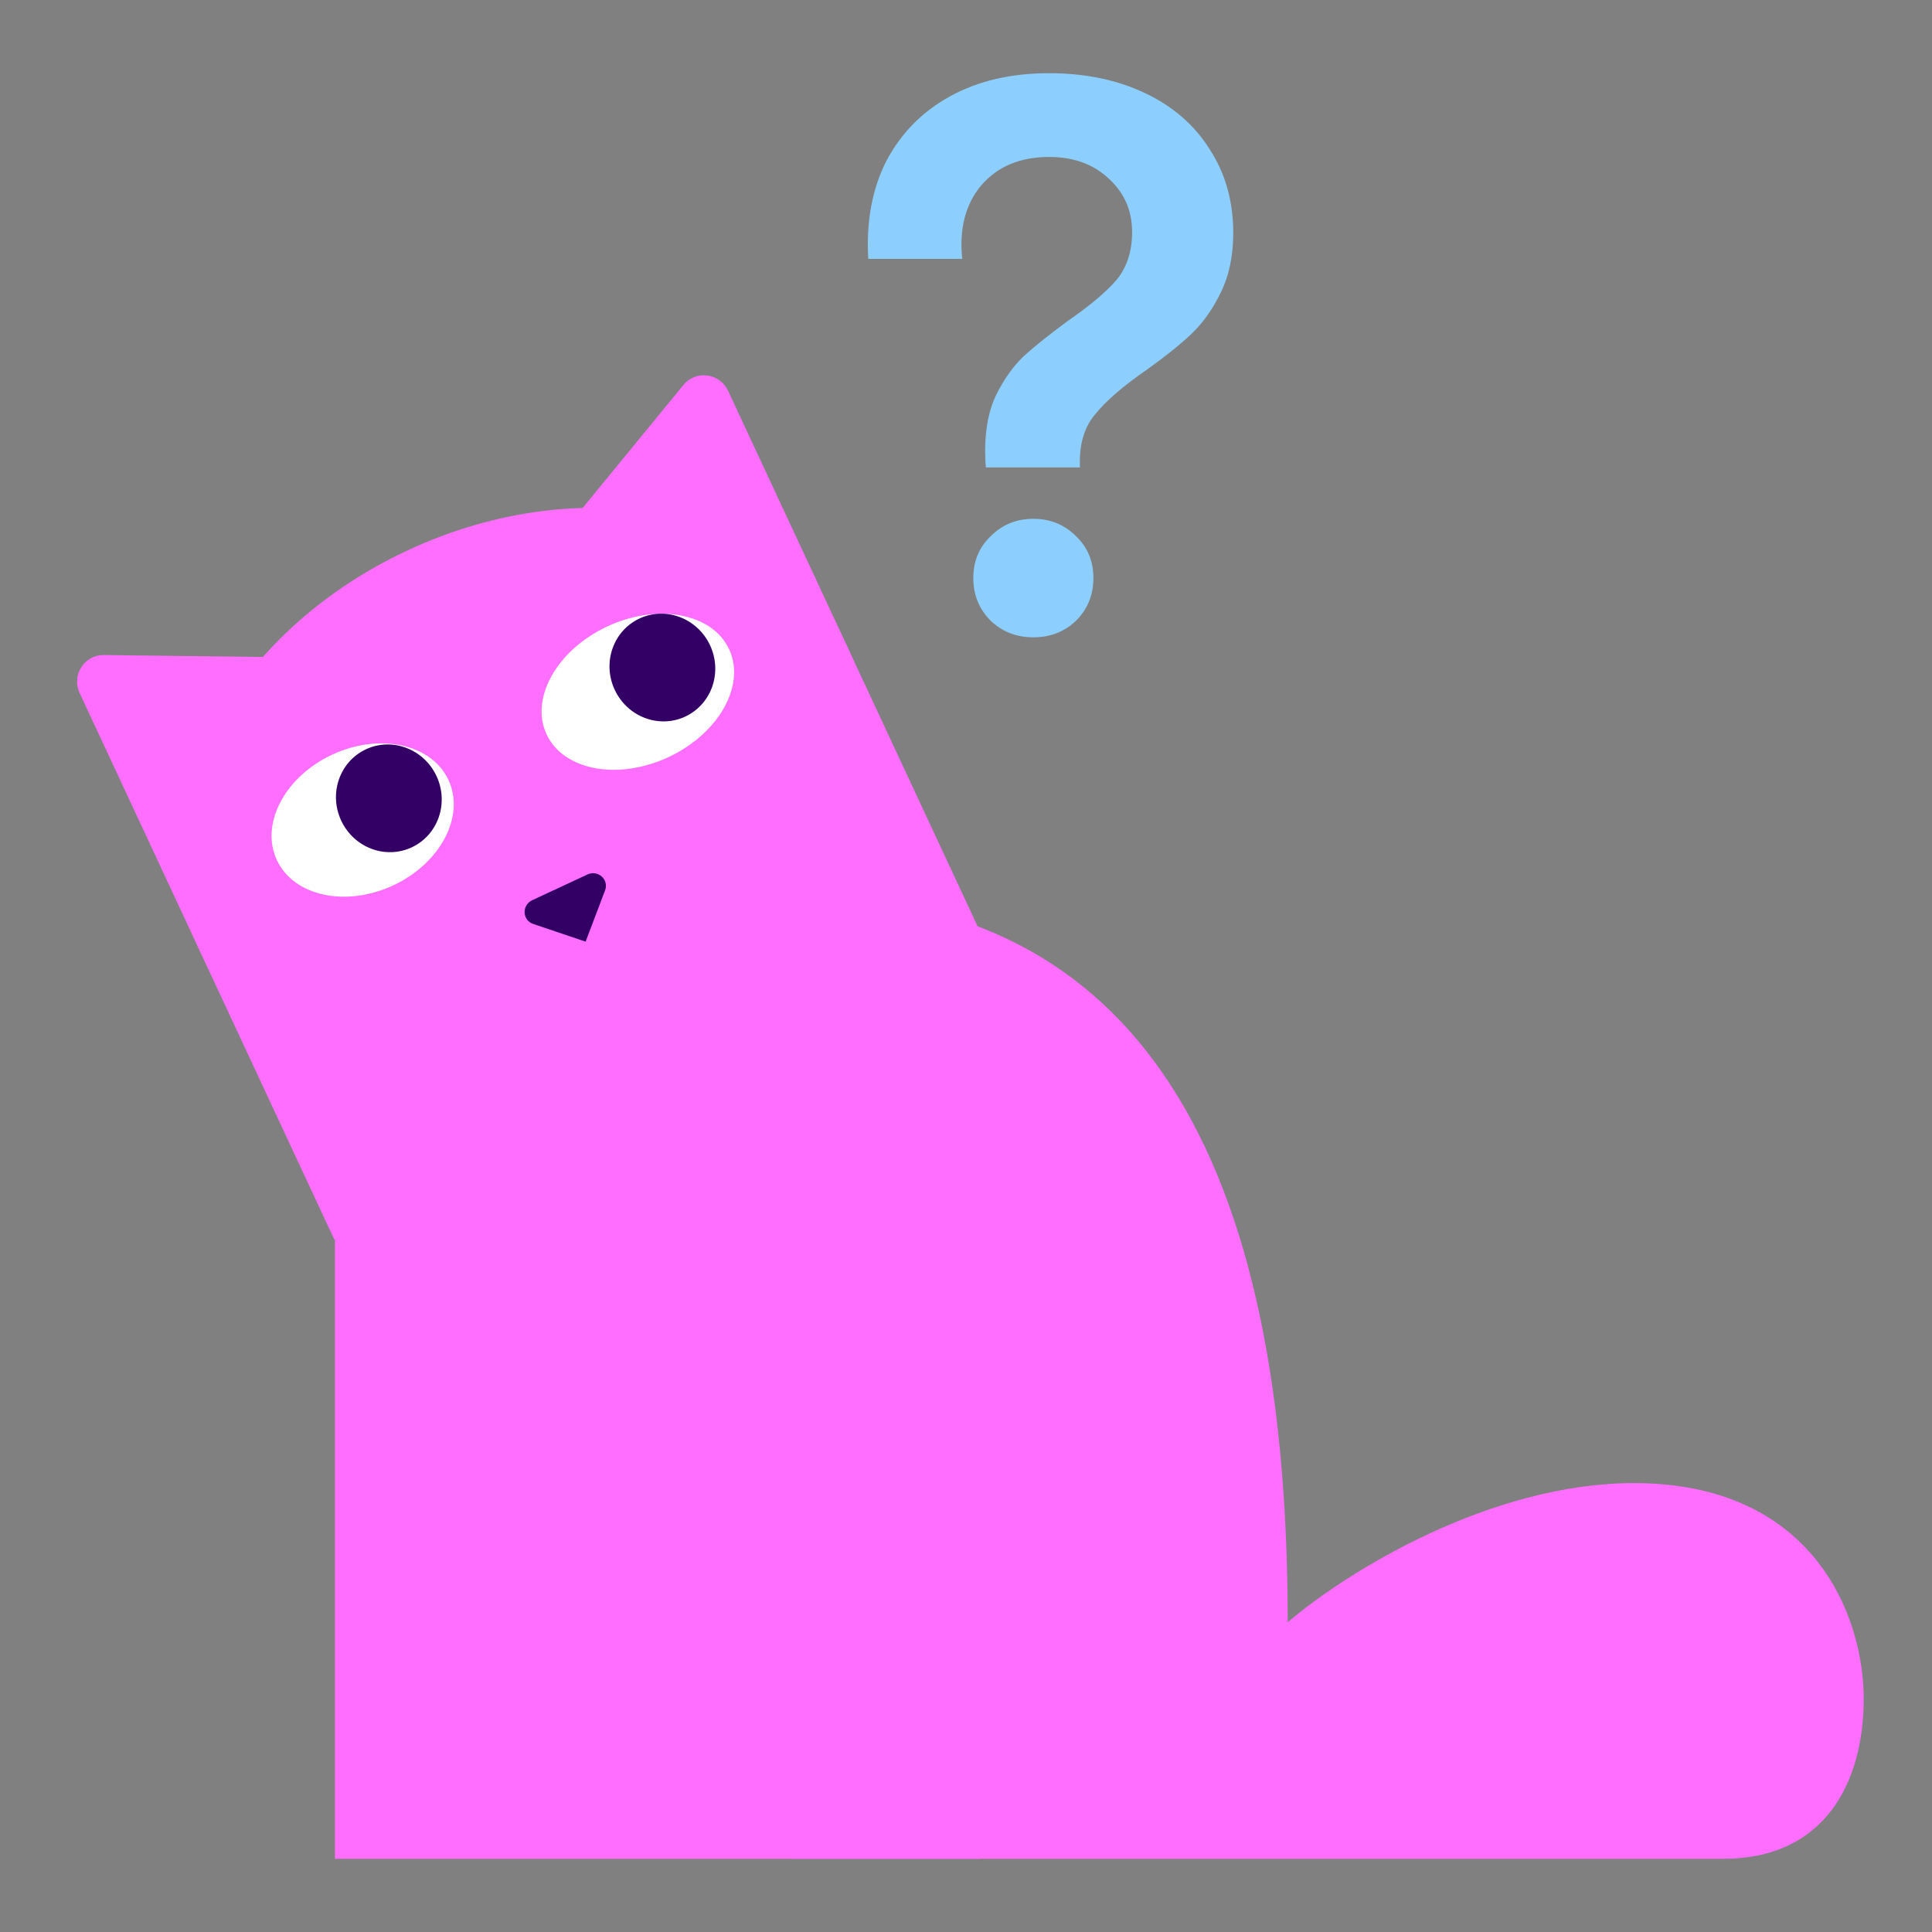 <svg width="128" height="128" viewBox="0 0 128 128" fill="none" xmlns="http://www.w3.org/2000/svg">
<rect x="0" y="0" width="128" height="128" fill="#808080" stroke="none"/>
<path d="M65.322 30.97C65.287 30.726 65.269 30.359 65.269 29.871C65.269 28.405 65.514 27.166 66.002 26.154C66.526 25.107 67.136 24.252 67.834 23.589C68.567 22.926 69.527 22.159 70.713 21.286C72.179 20.274 73.261 19.367 73.959 18.564C74.656 17.727 75.005 16.662 75.005 15.371C75.005 13.941 74.482 12.754 73.435 11.812C72.423 10.87 71.115 10.399 69.509 10.399C67.59 10.399 66.089 11.027 65.008 12.283C63.961 13.539 63.542 15.162 63.751 17.151H57.522C57.383 14.673 57.784 12.51 58.726 10.66C59.703 8.811 61.117 7.38 62.966 6.368C64.816 5.356 66.997 4.85 69.509 4.85C71.882 4.85 73.993 5.286 75.843 6.159C77.692 7.031 79.123 8.27 80.135 9.875C81.182 11.48 81.706 13.33 81.706 15.424C81.706 16.959 81.426 18.285 80.868 19.402C80.344 20.483 79.699 21.391 78.931 22.124C78.198 22.822 77.221 23.607 76 24.479C74.43 25.561 73.278 26.555 72.545 27.463C71.812 28.335 71.481 29.504 71.551 30.97H65.322ZM64.484 38.298C64.484 37.181 64.868 36.257 65.636 35.524C66.403 34.756 67.346 34.372 68.462 34.372C69.579 34.372 70.521 34.756 71.289 35.524C72.057 36.257 72.441 37.181 72.441 38.298C72.441 39.415 72.057 40.357 71.289 41.125C70.521 41.858 69.579 42.224 68.462 42.224C67.346 42.224 66.403 41.858 65.636 41.125C64.868 40.357 64.484 39.415 64.484 38.298Z" fill="#8CCFFF"/>
<path d="M114.183 123.15L58.224 123.15L52.419 123.15L52.419 59.29C74.237 59.29 85.314 74.784 85.314 107.478C89.268 104.098 98.76 98.259 108.251 98.259C120.115 98.259 123.476 107.017 123.476 112.548C123.476 118.08 120.906 123.15 114.183 123.15Z" fill="#FF6EFF"/>
<rect x="22.19" y="62.169" width="42.792" height="60.981" fill="#FF6EFF"/>
<path d="M22.152 82.132L65.115 62.111L56.151 42.875L13.188 62.896L22.152 82.132Z" fill="#FF6EFF"/>
<path d="M42.324 69.313C54.188 63.784 60.379 51.947 56.151 42.875C51.923 33.803 38.878 30.93 27.014 36.458C15.15 41.987 8.96 53.823 13.188 62.896C17.416 71.968 30.46 74.841 42.324 69.313Z" fill="#FF6EFF"/>
<path d="M56.152 42.875L48.237 25.89C47.686 24.708 46.099 24.502 45.28 25.504L37.105 35.478L56.152 42.875Z" fill="#FF6EFF"/>
<path d="M13.188 62.896L5.273 45.911C4.723 44.729 5.585 43.38 6.88 43.398L19.775 43.554L13.188 62.896Z" fill="#FF6EFF"/>
<path d="M26.046 58.662C29.187 57.198 30.829 54.072 29.714 51.679C28.599 49.287 25.149 48.533 22.009 49.997C18.868 51.46 17.226 54.586 18.341 56.979C19.456 59.372 22.906 60.125 26.046 58.662Z" fill="white"/>
<path d="M27.276 56.14C29.021 55.327 29.757 53.213 28.921 51.419C28.085 49.624 25.992 48.828 24.248 49.641C22.503 50.454 21.767 52.568 22.603 54.363C23.439 56.157 25.531 56.953 27.276 56.14Z" fill="#330066"/>
<path d="M44.278 50.166C47.618 48.609 49.422 45.408 48.307 43.015C47.192 40.623 43.58 39.945 40.24 41.501C36.901 43.057 35.097 46.259 36.212 48.651C37.327 51.044 40.938 51.722 44.278 50.166Z" fill="white"/>
<path d="M45.399 47.475C47.144 46.662 47.88 44.548 47.044 42.754C46.208 40.959 44.115 40.163 42.37 40.977C40.626 41.789 39.889 43.903 40.726 45.698C41.562 47.492 43.654 48.288 45.399 47.475Z" fill="#330066"/>
<path d="M35.265 59.639L38.917 57.937C39.622 57.608 40.359 58.274 40.087 58.991L38.798 62.387L35.327 61.215C34.596 60.969 34.557 59.968 35.265 59.639Z" fill="#330066"/>
</svg>
